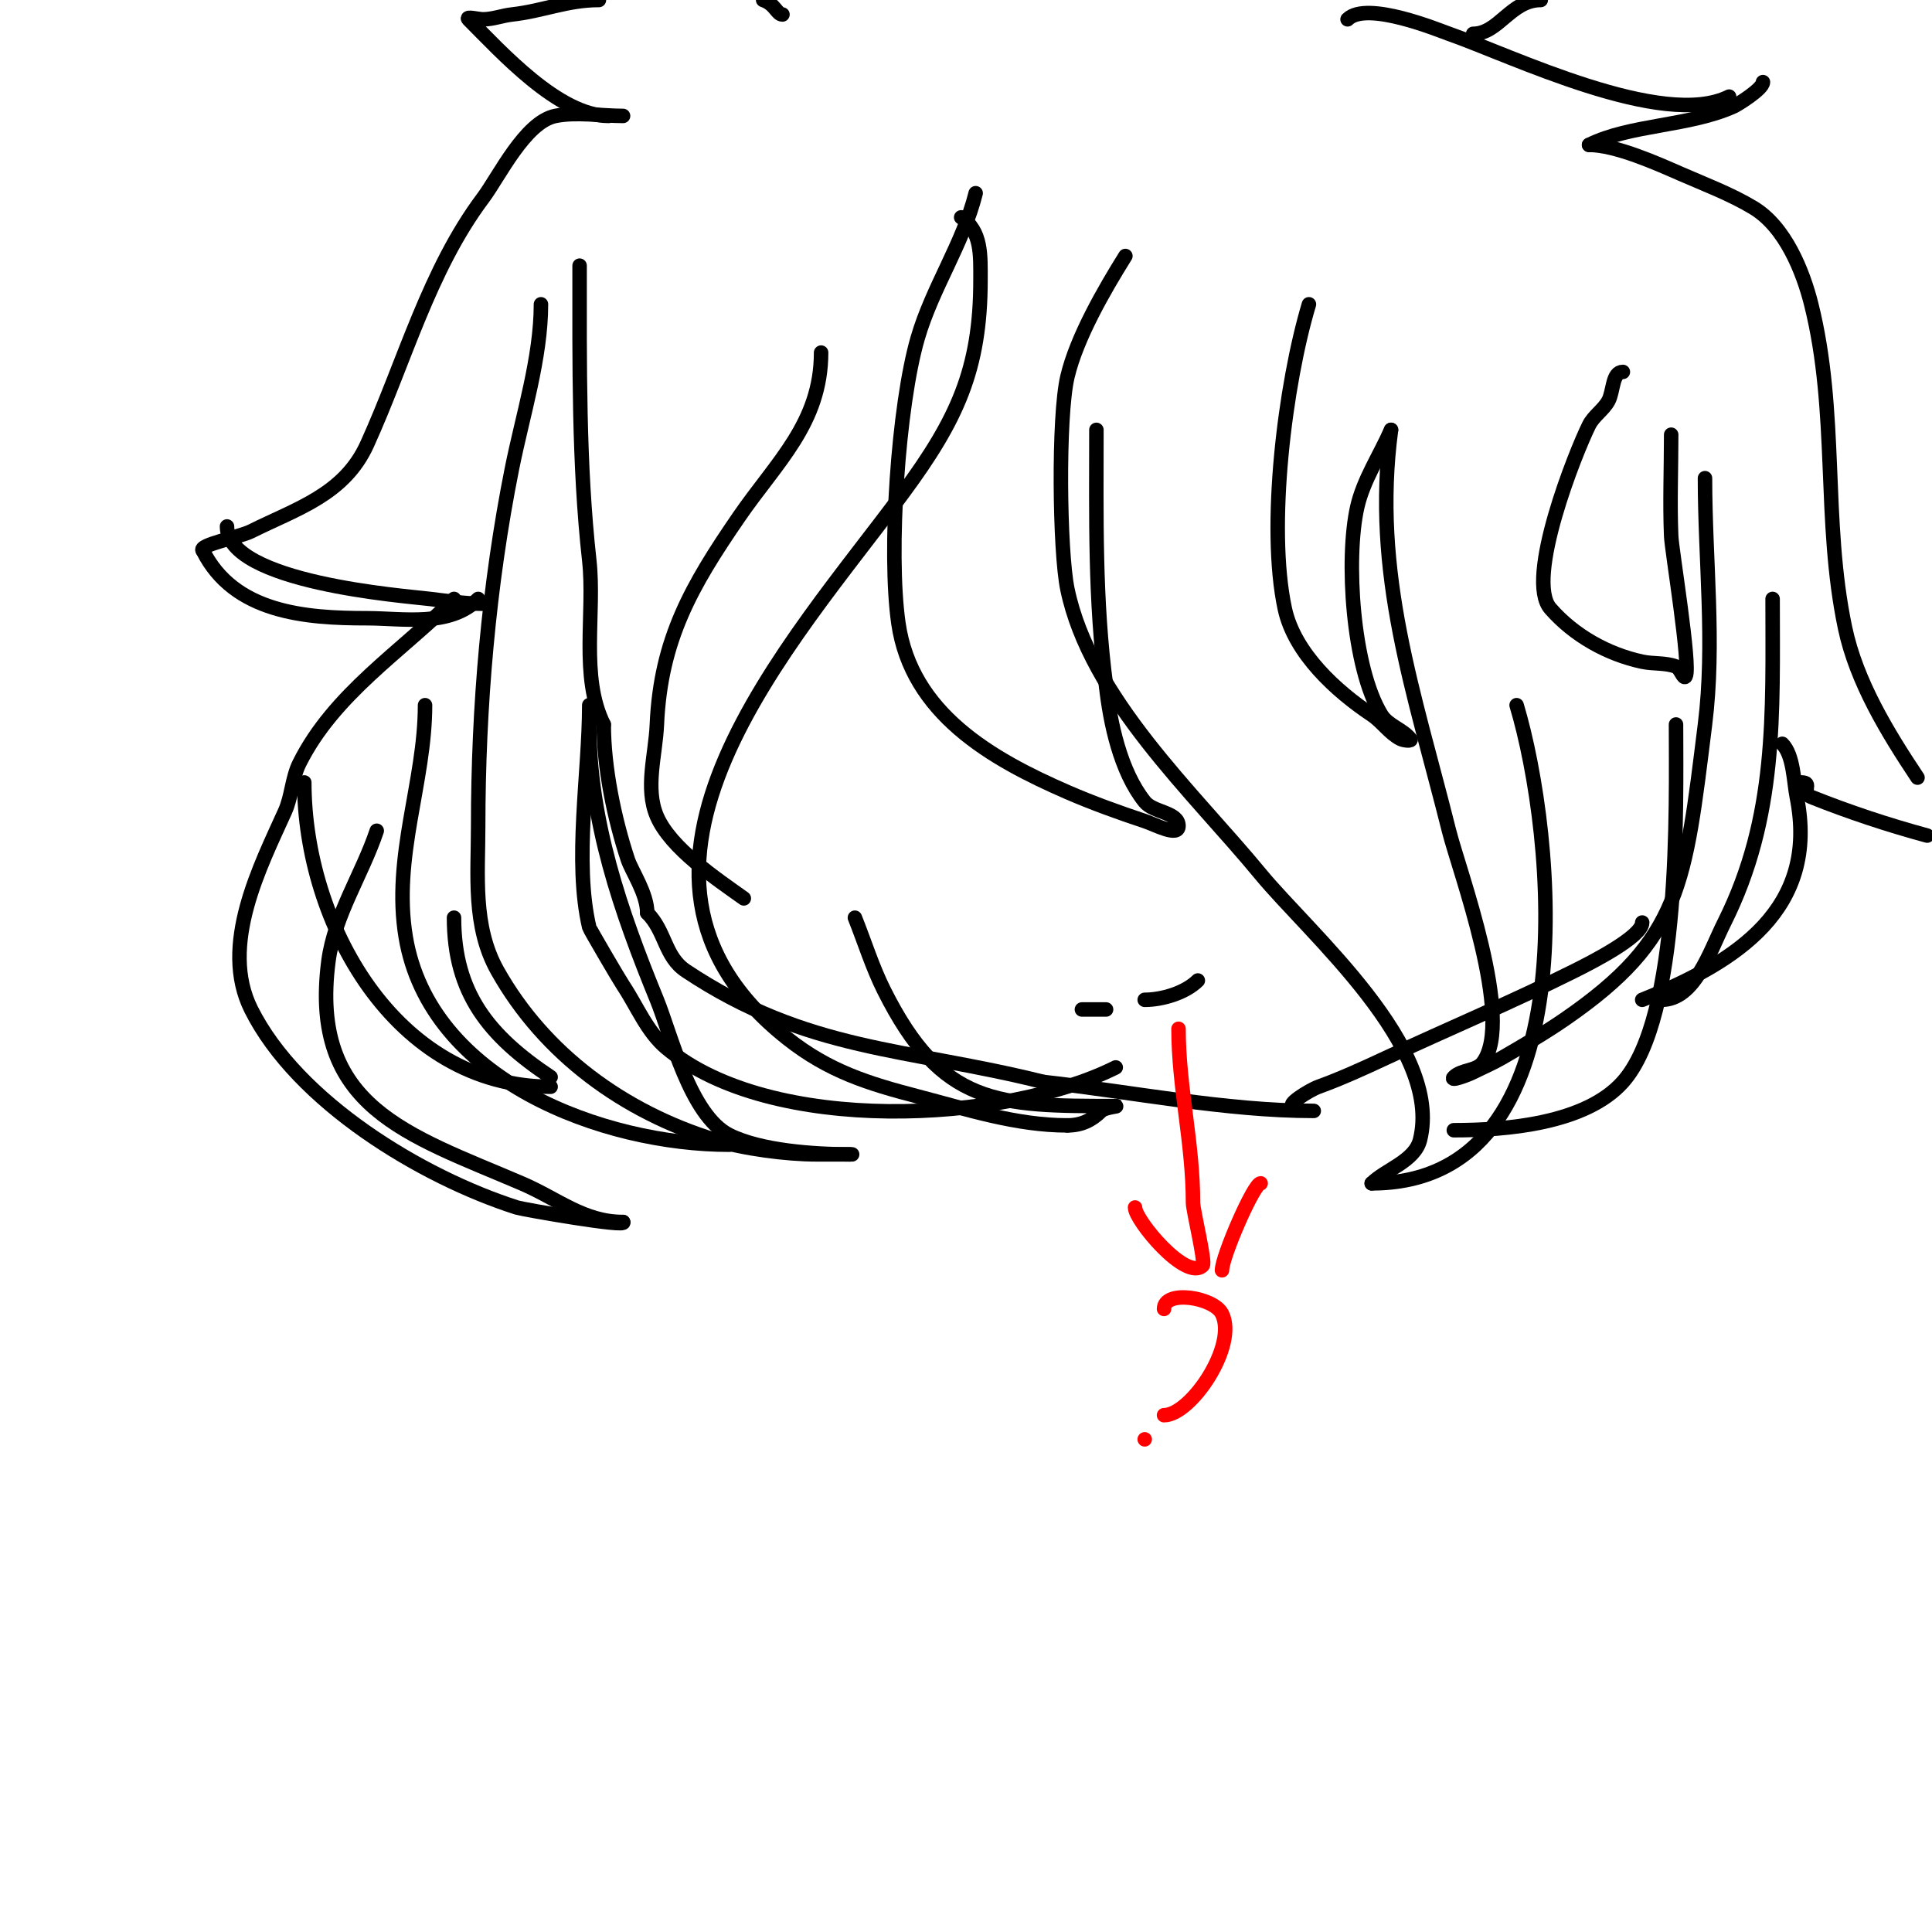 <svg viewBox='0 0 400 400' version='1.1' xmlns='http://www.w3.org/2000/svg' xmlns:xlink='http://www.w3.org/1999/xlink'><g fill='none' stroke='#000000' stroke-width='3' stroke-linecap='round' stroke-linejoin='round'><path d='M120,55c0,20.135 -0.217,41.047 2,61c1.216,10.942 -1.936,24.128 3,34'/><path d='M125,150c0,8.869 2.174,19.521 5,28c0.785,2.356 4,7.029 4,11'/><path d='M134,189c3.827,3.827 3.572,9.048 8,12c25.188,16.792 45.667,15.917 74,23'/><path d='M216,224c18.325,2.036 37.757,6 56,6'/><path d='M268,229c-2.134,0 2.994,-3.271 5,-4c4.771,-1.735 9.399,-3.853 14,-6c12.987,-6.061 26.182,-11.591 39,-18c3.176,-1.588 14,-7.04 14,-10'/><path d='M112,63c0,11.125 -3.797,22.984 -6,34c-4.83,24.15 -7,49.397 -7,74c0,10.165 -1.185,20.783 4,30c9.722,17.283 26.198,29.215 45,35c5.972,1.837 14.86,3 21,3c0.192,0 9.501,0 7,0'/><path d='M176,239c-7.35,0 -18.495,-0.748 -25,-4c-8.133,-4.067 -12.103,-20.918 -15,-28c-7.489,-18.306 -14,-37.001 -14,-57'/><path d='M122,146c0,14.113 -3.209,32.361 0,46c0.084,0.357 6.147,10.72 7,12c2.924,4.385 4.951,9.626 9,13c21.588,17.99 69.872,15.564 93,4'/><path d='M199,45c4.283,2.855 4,7.866 4,13c0,18.487 -4.917,28.959 -16,44c-22.623,30.703 -67.611,78.475 -24,113c8.598,6.806 16.74,9.324 27,12c10.25,2.674 20.385,6 31,6'/><path d='M221,233c2.798,0 4.991,-0.991 7,-3c0.745,-0.745 4.054,-1 3,-1c-24.542,0 -36.023,-0.046 -48,-24c-2.408,-4.817 -4,-10 -6,-15'/><path d='M202,40c-2.634,10.535 -8.958,19.523 -12,30c-4.052,13.957 -6.099,44.306 -4,59c2.669,18.684 19.204,28.132 35,35c5.224,2.271 10.596,4.199 16,6c2.236,0.745 7,3.357 7,1c0,-2.867 -5.209,-2.761 -7,-5c-5.048,-6.31 -7.146,-16.314 -8,-24'/><path d='M229,142c-2.364,-17.731 -2,-35.14 -2,-53'/><path d='M233,53c-4.395,7.032 -10.089,16.878 -12,25c-1.96,8.328 -1.644,36.108 0,44c4.696,22.54 26.045,42.054 40,59c10.11,12.276 37.791,35.834 33,55c-1.104,4.416 -7.131,6.131 -10,9'/><path d='M284,245c45.435,0 37.94,-72.534 30,-99'/><path d='M301,234c10.719,0 27.277,-1.311 35,-10c12.07,-13.579 11,-57.213 11,-74'/><path d='M271,63c-4.963,16.544 -8.631,46.055 -5,63c1.999,9.331 10.782,17.188 18,22c2.166,1.444 3.671,3.836 6,5c0.596,0.298 2.416,0.521 2,0c-1.626,-2.033 -4.636,-2.783 -6,-5c-6.011,-9.768 -7.397,-32.383 -5,-43c1.282,-5.678 4.667,-10.667 7,-16'/><path d='M288,89c-3.976,29.817 4.846,54.385 12,83c2.055,8.221 13.647,39.138 7,48c-1.342,1.789 -4.419,1.419 -6,3c-0.972,0.972 2.771,-0.385 4,-1c2,-1 4.065,-1.88 6,-3c4.403,-2.549 8.811,-5.111 13,-8c24.171,-16.67 24.868,-27.944 29,-61c2.109,-16.869 0,-34 0,-51'/><path d='M344,207c6.872,0 9.927,-9.854 13,-16c10.96,-21.92 10,-43.183 10,-67'/><path d='M170,73c0,14.609 -9.226,22.692 -17,34c-9.782,14.228 -16.232,25.344 -17,43c-0.275,6.327 -2.495,13.179 0,19c2.848,6.646 12.409,13.006 18,17'/><path d='M162,3c-1.145,0 -1.542,-2.181 -4,-3'/><path d='M124,0c-6.59,0 -11.573,2.286 -18,3c-2.015,0.224 -3.972,1 -6,1c-1,0 -3.707,-0.707 -3,0c6.805,6.805 18.717,20 29,20'/><path d='M129,24c-4.41,0 -9.685,-0.863 -14,0c-6.296,1.259 -11.712,12.616 -15,17c-11.216,14.955 -16.235,33.918 -24,51c-4.748,10.446 -14.616,13.308 -24,18c-2.406,1.203 -11.121,2.879 -10,4'/><path d='M42,114c6.43,12.861 21.177,14 34,14c7.394,0 17.111,1.889 23,-4'/><path d='M94,124c-10.917,10.917 -24.843,19.686 -32,34c-1.556,3.113 -1.572,6.826 -3,10c-5.071,11.269 -13.635,27.729 -7,41c9.589,19.178 35.246,34.679 55,41c1.241,0.397 23.249,4.249 22,3'/><path d='M129,253c-8.164,0 -13.46,-4.769 -21,-8c-23.591,-10.11 -43.943,-15.767 -40,-46c1.241,-9.517 7.003,-18.009 10,-27'/><path d='M88,146c0,15.968 -6.768,31.395 -4,48c4.953,29.72 40.934,43 67,43'/><path d='M47,109c0,11.625 36.626,14.355 42,15c3.656,0.439 7.318,1 11,1'/><path d='M224,209c1.667,0 3.333,0 5,0'/><path d='M237,207c3.626,0 8.432,-1.432 11,-4'/><path d='M279,4c3.942,-3.942 18.987,2.295 21,3c12.888,4.511 44.271,19.864 58,13'/><path d='M365,17c0,1.448 -5.381,4.719 -6,5c-9.207,4.185 -21.497,3.749 -30,8'/><path d='M329,30c5.517,0 14.087,3.851 19,6c5.055,2.212 10.269,4.161 15,7c6.621,3.973 10.305,13.219 12,20c5.606,22.423 2.311,44.727 7,67c2.345,11.136 8.795,21.693 15,31'/><path d='M399,173c-8.208,-2.238 -16.16,-4.864 -24,-8c-2.262,-0.905 0.449,-3 -2,-3'/><path d='M369,154c2.341,2.341 2.369,7.845 3,11c4.628,23.141 -12.323,34.129 -32,42'/><path d='M336,77c-2.236,0 -1.929,4.037 -3,6c-1.022,1.874 -3.045,3.091 -4,5c-2.759,5.518 -13.319,31.921 -8,38c4.896,5.595 11.841,9.466 19,11c2.305,0.494 4.793,0.172 7,1c0.883,0.331 1.578,2.843 2,2c1.089,-2.179 -2.876,-26.017 -3,-29c-0.291,-6.994 0,-14 0,-21'/><path d='M305,7c5.281,0 7.808,-7 14,-7'/></g>
<g fill='none' stroke='#ff0000' stroke-width='3' stroke-linecap='round' stroke-linejoin='round'><path d='M244,213c0,12.017 3,23.663 3,36c0,1.664 2.655,12.345 2,13c-3.391,3.391 -14,-9.365 -14,-12'/><path d='M253,263c0,-2.823 6.584,-18 8,-18'/><path d='M241,271c0,-4.017 10.275,-2.449 12,1c3.298,6.596 -6.456,21 -12,21'/><path d='M237,298l0,0'/></g>
<g fill='none' stroke='#000000' stroke-width='3' stroke-linecap='round' stroke-linejoin='round'><path d='M63,162c0,28.965 18.739,63 51,63'/><path d='M114,223c-12.793,-8.529 -20,-17.338 -20,-33'/></g>
</svg>